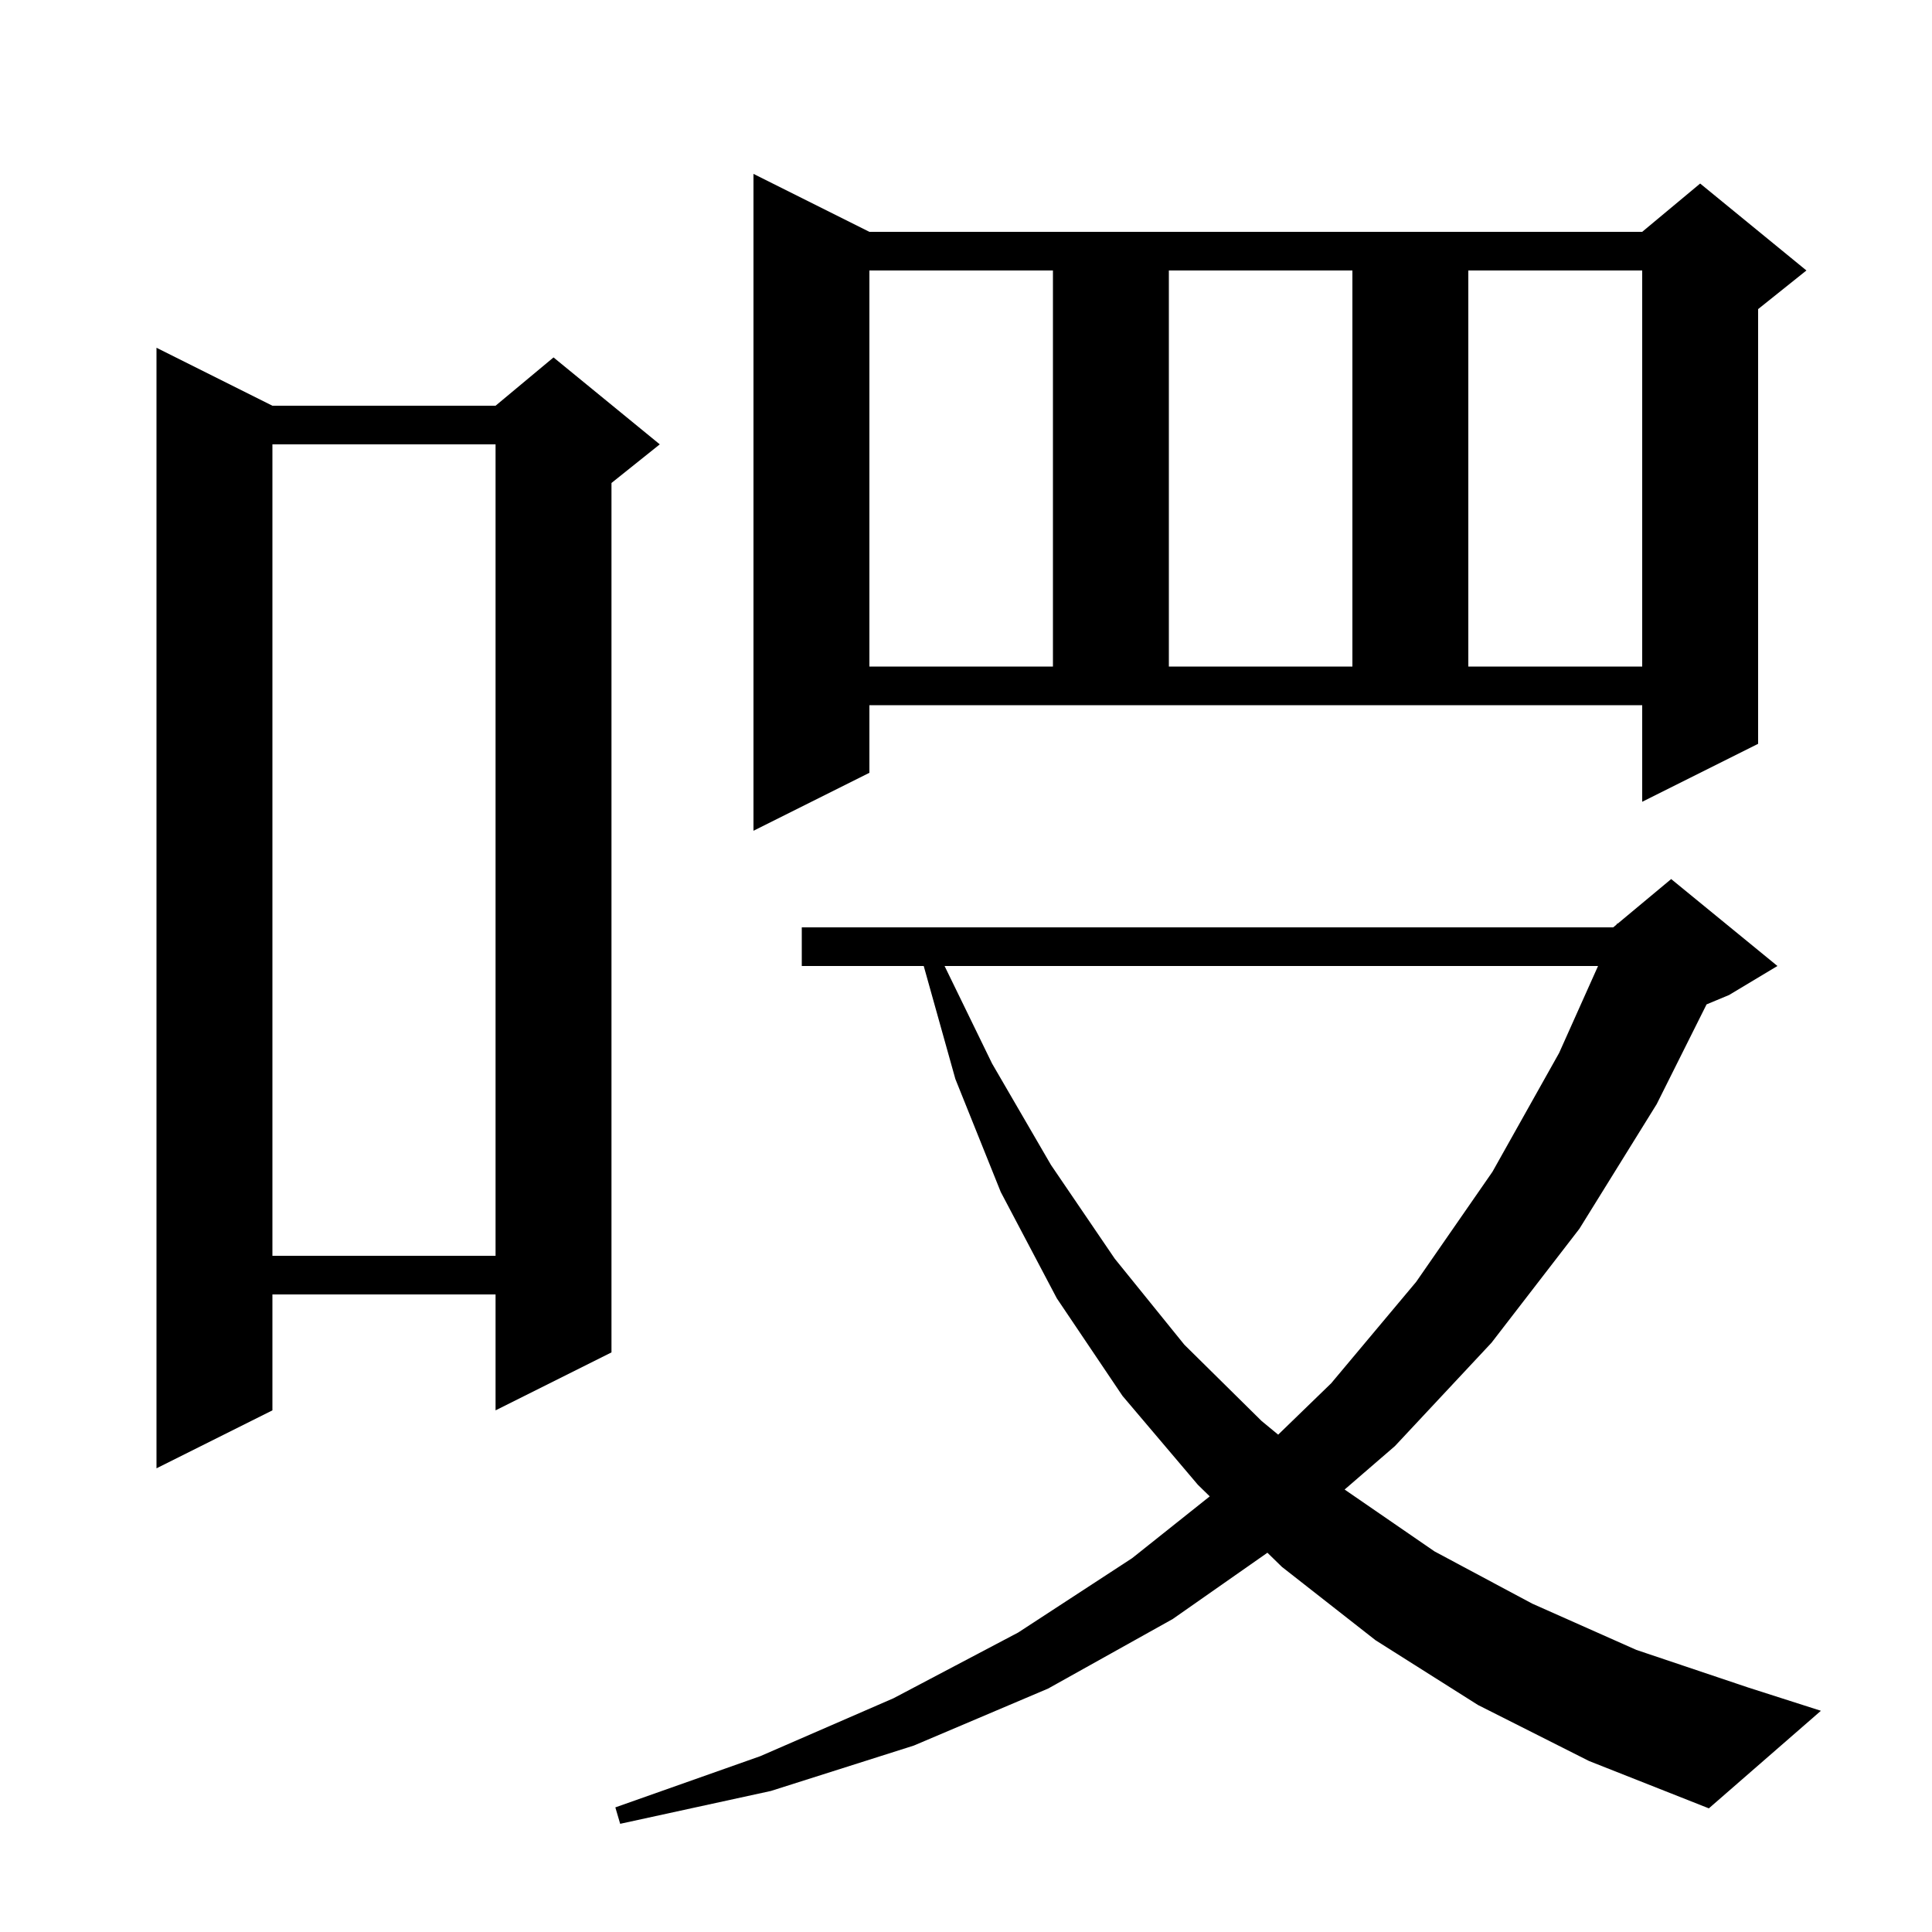 <svg xmlns="http://www.w3.org/2000/svg" xmlns:xlink="http://www.w3.org/1999/xlink" version="1.1" baseProfile="full" viewBox="0 0 200 200" width="200" height="200"><g fill="currentColor"><path d="M 153.0 176.5 L 142.4 169.8 L 132.7 162.2 L 131.203 160.738 L 121.4 167.6 L 108.5 174.8 L 94.6 180.7 L 79.8 185.4 L 64.2 188.8 L 63.7 187.1 L 78.7 181.8 L 92.5 175.8 L 105.4 169.0 L 117.2 161.3 L 125.232 154.904 L 124.0 153.7 L 116.2 144.5 L 109.4 134.4 L 103.6 123.4 L 98.9 111.7 L 95.624 100.0 L 83.0 100.0 L 83.0 96.0 L 167.0 96.0 L 167.352 95.706 L 167.4 95.6 L 167.453 95.622 L 173.0 91.0 L 184.0 100.0 L 179.0 103.0 L 176.663 103.974 L 171.5 114.3 L 163.5 127.2 L 154.4 139.0 L 144.4 149.7 L 139.195 154.196 L 139.2 154.2 L 148.5 160.6 L 158.6 166.0 L 169.4 170.8 L 181.0 174.7 L 188.5 177.1 L 176.9 187.2 L 164.5 182.3 Z M 28.2 42.0 L 51.3 42.0 L 57.3 37.0 L 68.3 46.0 L 63.3 50.0 L 63.3 140.0 L 51.3 146.0 L 51.3 134.0 L 28.2 134.0 L 28.2 146.0 L 16.2 152.0 L 16.2 36.0 Z M 97.782 100.0 L 102.7 110.1 L 108.8 120.6 L 115.4 130.3 L 122.6 139.2 L 130.6 147.1 L 132.316 148.516 L 137.8 143.2 L 146.6 132.7 L 154.5 121.3 L 161.4 109.0 L 165.43 100.0 Z M 28.2 46.0 L 28.2 130.0 L 51.3 130.0 L 51.3 46.0 Z M 90.0 80.0 L 78.0 86.0 L 78.0 18.0 L 90.0 24.0 L 170.0 24.0 L 176.0 19.0 L 187.0 28.0 L 182.0 32.0 L 182.0 77.0 L 170.0 83.0 L 170.0 73.0 L 90.0 73.0 Z M 90.0 28.0 L 90.0 69.0 L 109.0 69.0 L 109.0 28.0 Z M 121.0 28.0 L 121.0 69.0 L 140.0 69.0 L 140.0 28.0 Z M 152.0 28.0 L 152.0 69.0 L 170.0 69.0 L 170.0 28.0 Z "/></g></svg>